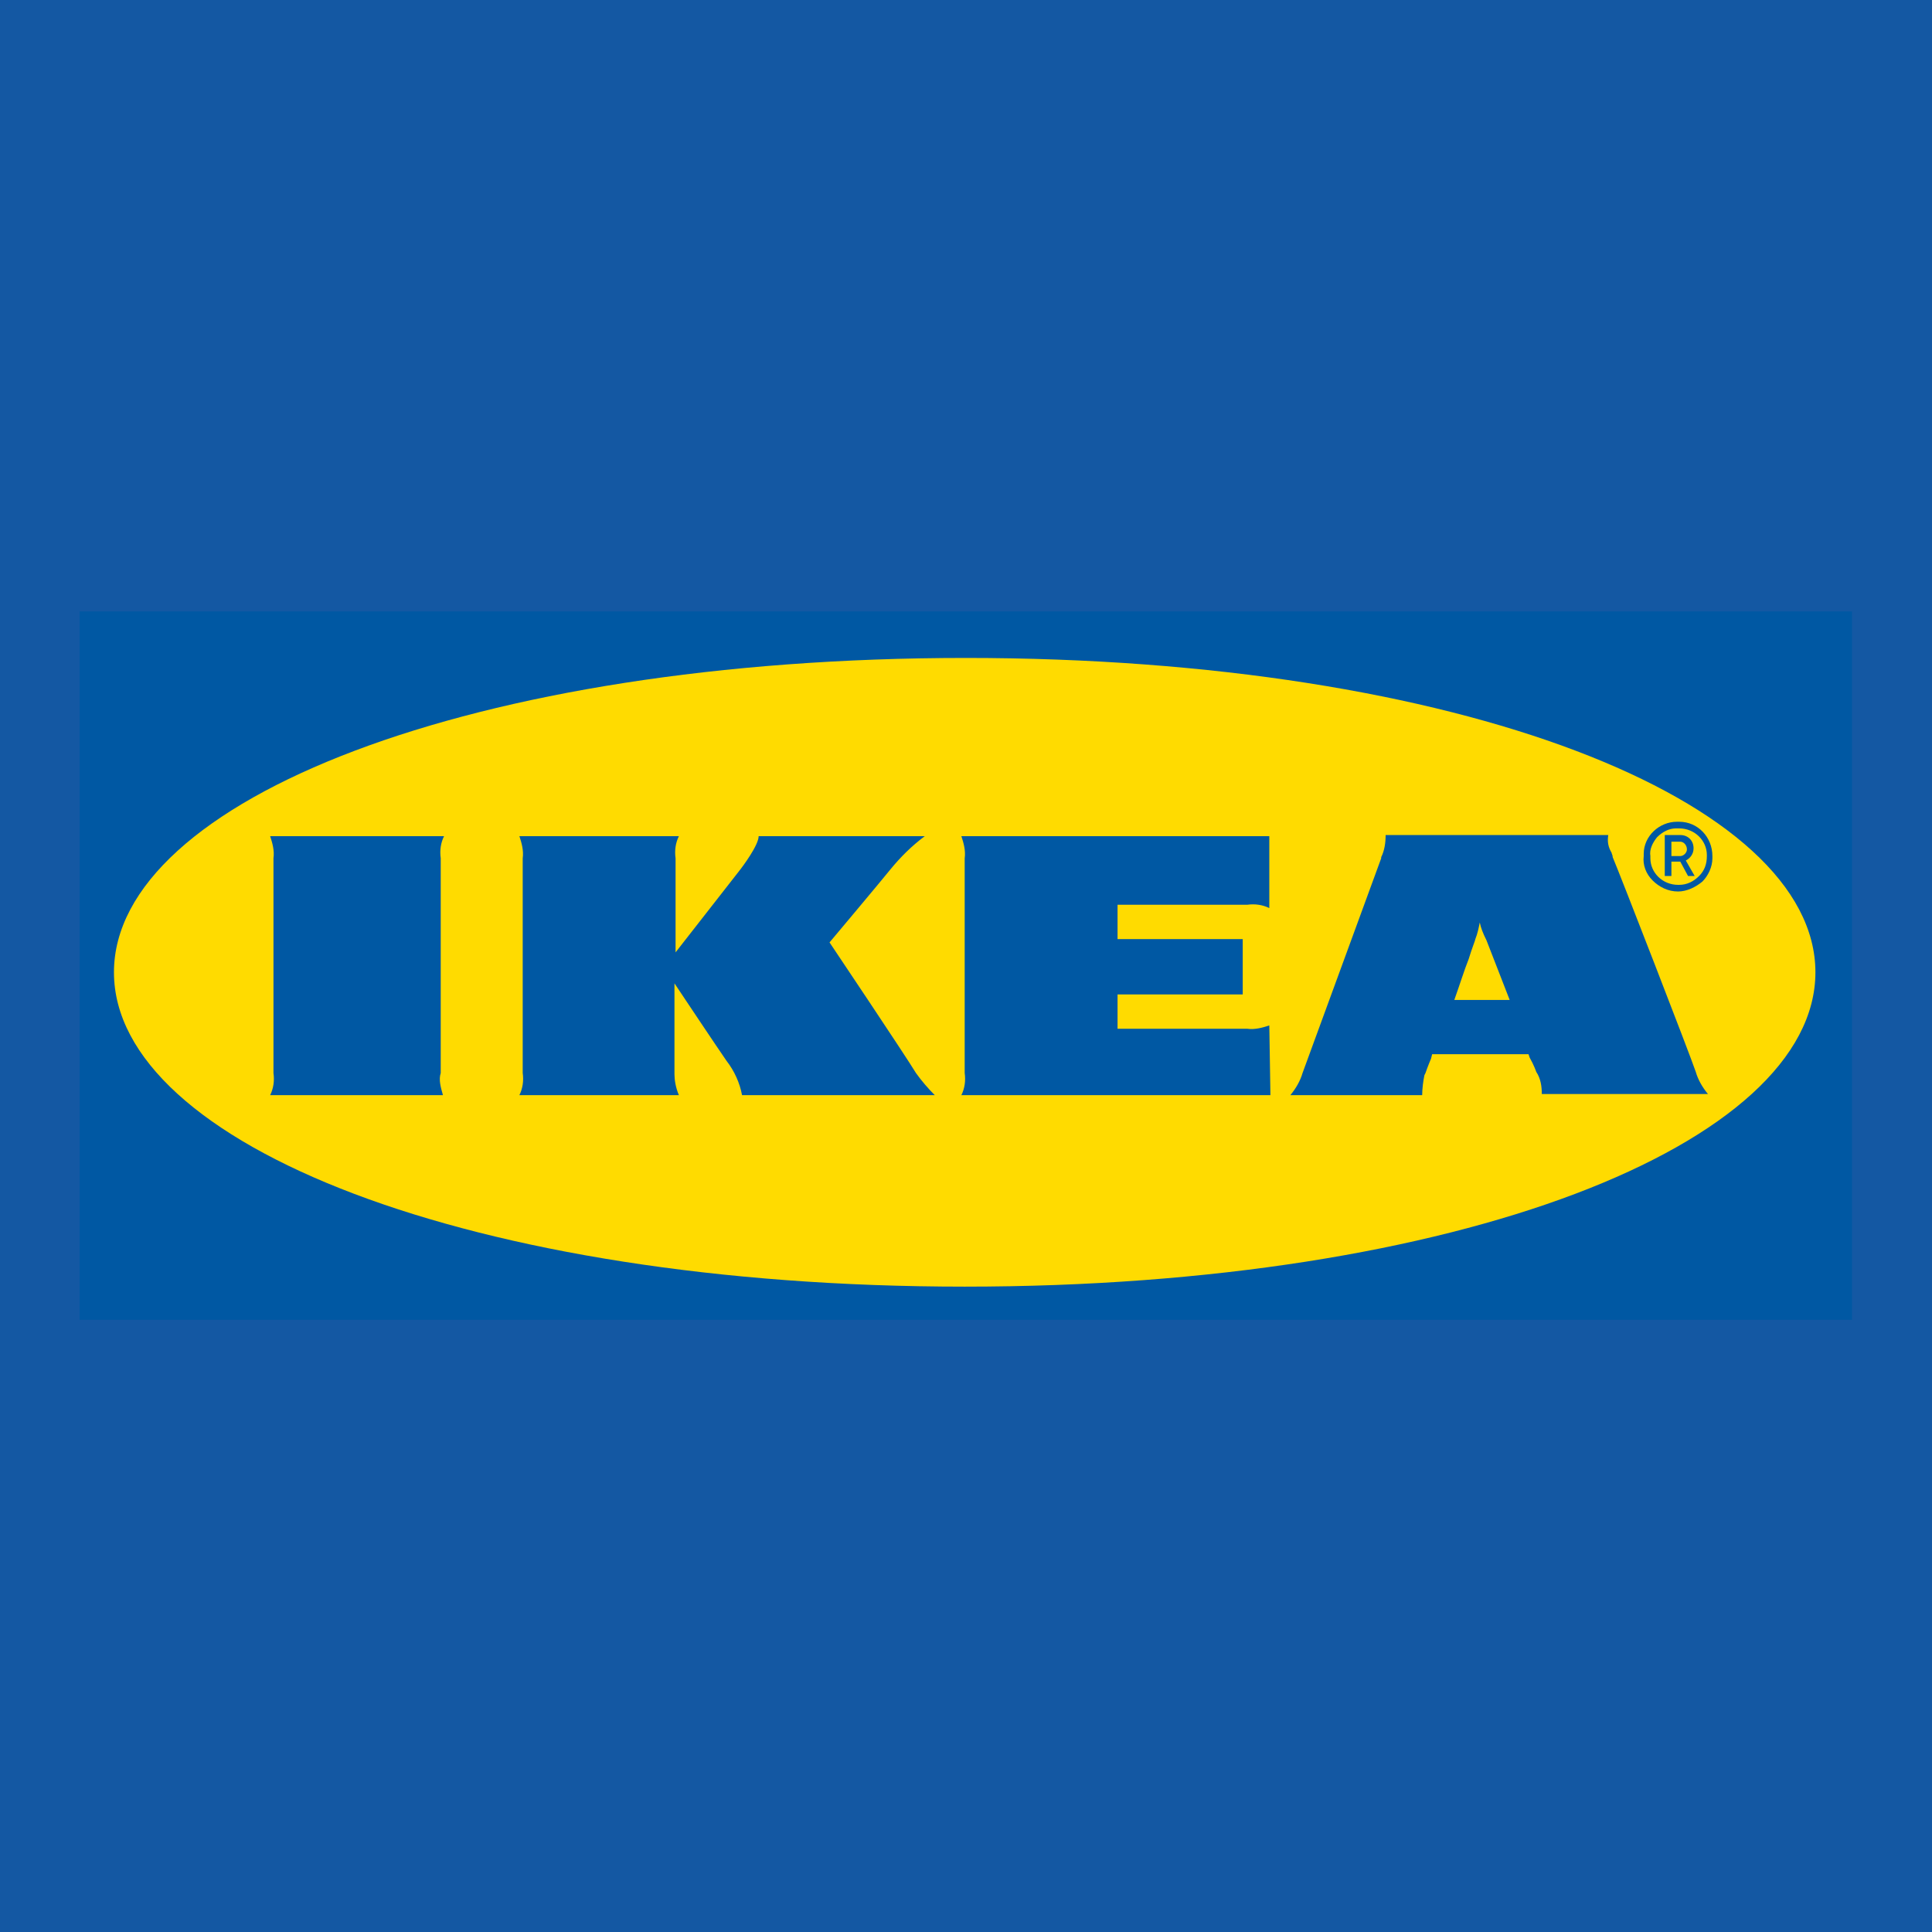 <svg xmlns="http://www.w3.org/2000/svg" xmlns:xlink="http://www.w3.org/1999/xlink" width="1080" zoomAndPan="magnify" viewBox="0 0 810 810" height="1080" preserveAspectRatio="xMidYMid meet" version="1.0"><defs><clipPath id="3346980e8b"><path d="M 33 256.352 L 777 256.352 L 777 553.352 L 33 553.352 Z M 33 256.352 " clip-rule="nonzero"/></clipPath></defs><rect x="-81" width="972" fill="#ffffff" y="-81" height="972" fill-opacity="1"/><rect x="-81" width="972" fill="#1458a3" y="-81" height="972" fill-opacity="1"/><g clip-path="url(#3346980e8b)"><path fill="#0058a3" d="M 33.379 256.352 L 33.379 553.352 L 776.449 553.352 L 776.449 256.352 Z M 33.379 256.352 " fill-opacity="1" fill-rule="nonzero"/></g><path fill="#ffdb00" d="M 47.777 407.637 C 47.777 479.566 197.32 539.43 404.449 539.43 C 611.578 539.43 761.121 479.566 761.121 407.637 C 761.121 335.707 612.043 275.844 404.914 275.844 C 197.785 275.844 47.777 335.707 47.777 407.637 Z M 47.777 407.637 " fill-opacity="1" fill-rule="nonzero"/><path fill="#0058a3" d="M 596.254 459.148 L 540.988 459.148 C 543.309 456.363 545.168 453.117 546.098 449.867 L 579.07 359.84 L 579.07 359.375 C 580.465 356.59 580.93 353.344 580.93 350.094 L 674.277 350.094 C 673.812 352.879 674.277 355.199 675.668 357.52 C 675.668 357.984 676.133 358.445 676.133 359.375 C 678.922 365.871 708.645 442.441 710.965 449.402 C 711.895 452.652 713.75 455.898 716.074 458.684 L 646.41 458.684 C 646.41 455.438 645.945 452.188 644.09 449.402 C 644.09 449.402 643.16 446.617 641.301 443.371 L 640.84 441.977 L 600.434 441.977 L 599.969 443.836 C 599.969 443.836 598.574 447.082 597.648 449.867 L 597.184 450.797 C 596.719 453.117 596.254 456.363 596.254 459.148 Z M 620.402 386.754 C 619.938 389.074 619.477 391.395 618.547 393.715 C 618.547 394.18 617.152 397.43 615.758 402.07 C 613.902 406.711 612.043 412.742 609.723 419.238 L 632.941 419.238 L 623.191 394.18 C 621.797 391.395 620.867 389.074 620.402 386.754 Z M 284.629 459.148 L 217.754 459.148 C 219.148 456.363 219.609 453.117 219.148 449.867 L 219.148 359.84 C 219.609 356.59 218.684 353.344 217.754 350.559 L 284.629 350.559 C 283.234 353.344 282.773 356.59 283.234 359.84 L 283.234 399.285 C 283.234 399.285 304.598 371.906 309.707 365.406 C 311.566 363.086 318.066 354.27 318.066 350.559 L 387.73 350.559 C 382.156 354.734 377.512 359.375 373.332 364.48 C 369.617 369.121 347.789 395.109 347.789 395.109 C 347.789 395.109 379.836 442.906 384.016 449.867 C 386.336 453.117 389.125 456.363 391.91 459.148 L 311.102 459.148 C 310.172 454.043 307.852 448.938 304.598 444.762 C 301.348 440.121 284.629 415.062 282.773 412.277 L 282.773 450.332 C 282.773 452.652 283.234 455.898 284.629 459.148 Z M 532.629 459.148 L 403.055 459.148 C 404.449 456.363 404.914 453.117 404.449 449.867 L 404.449 359.84 C 404.914 356.59 403.984 353.344 403.055 350.559 L 532.164 350.559 L 532.164 380.723 C 529.379 379.328 526.125 378.867 522.875 379.328 L 468.539 379.328 L 468.539 393.715 L 521.02 393.715 L 521.02 416.918 L 468.539 416.918 L 468.539 431.305 L 522.875 431.305 C 526.125 431.77 529.379 430.84 532.164 429.914 Z M 185.707 459.148 L 113.258 459.148 C 114.652 456.363 115.117 453.117 114.652 449.867 L 114.652 359.84 C 115.117 356.59 114.188 353.344 113.258 350.559 L 186.172 350.559 C 184.781 353.344 184.316 356.59 184.781 359.84 L 184.781 449.867 C 183.852 452.652 184.781 455.898 185.707 459.148 Z M 703.535 373.762 C 699.355 373.762 695.641 371.906 692.852 369.121 C 690.066 366.336 688.672 362.625 689.137 358.91 C 689.137 358.445 689.137 358.445 689.137 357.984 C 689.137 350.559 695.641 344.523 703.07 344.523 L 704 344.523 C 711.895 344.523 717.93 351.023 717.93 358.91 L 717.93 359.84 C 717.93 363.551 716.074 367.266 713.75 369.586 C 710.965 371.906 707.25 373.762 703.535 373.762 Z M 702.605 347.309 C 699.82 347.309 697.031 348.703 694.711 351.023 C 692.852 353.344 691.461 356.125 691.926 358.91 L 691.926 359.84 C 691.926 365.871 697.031 370.977 703.535 370.977 L 704 370.977 C 707.25 370.977 710.035 369.586 712.359 367.266 C 714.68 364.945 715.609 362.16 715.609 358.91 L 715.609 358.445 C 715.609 352.414 710.5 347.309 704 347.309 Z M 700.746 367.266 L 697.961 367.266 L 697.961 350.094 L 704.465 350.094 C 707.715 350.094 710.035 352.414 710.035 355.664 C 710.035 357.984 708.645 359.84 706.785 360.766 L 710.5 367.266 L 707.715 367.266 L 704.465 361.23 L 700.746 361.23 Z M 700.746 352.879 L 700.746 358.91 L 704.465 358.91 C 705.855 358.91 707.25 357.52 707.25 356.125 C 707.25 354.27 705.855 352.879 704.465 352.879 Z M 700.746 352.879 " fill-opacity="1" fill-rule="nonzero"/></svg>